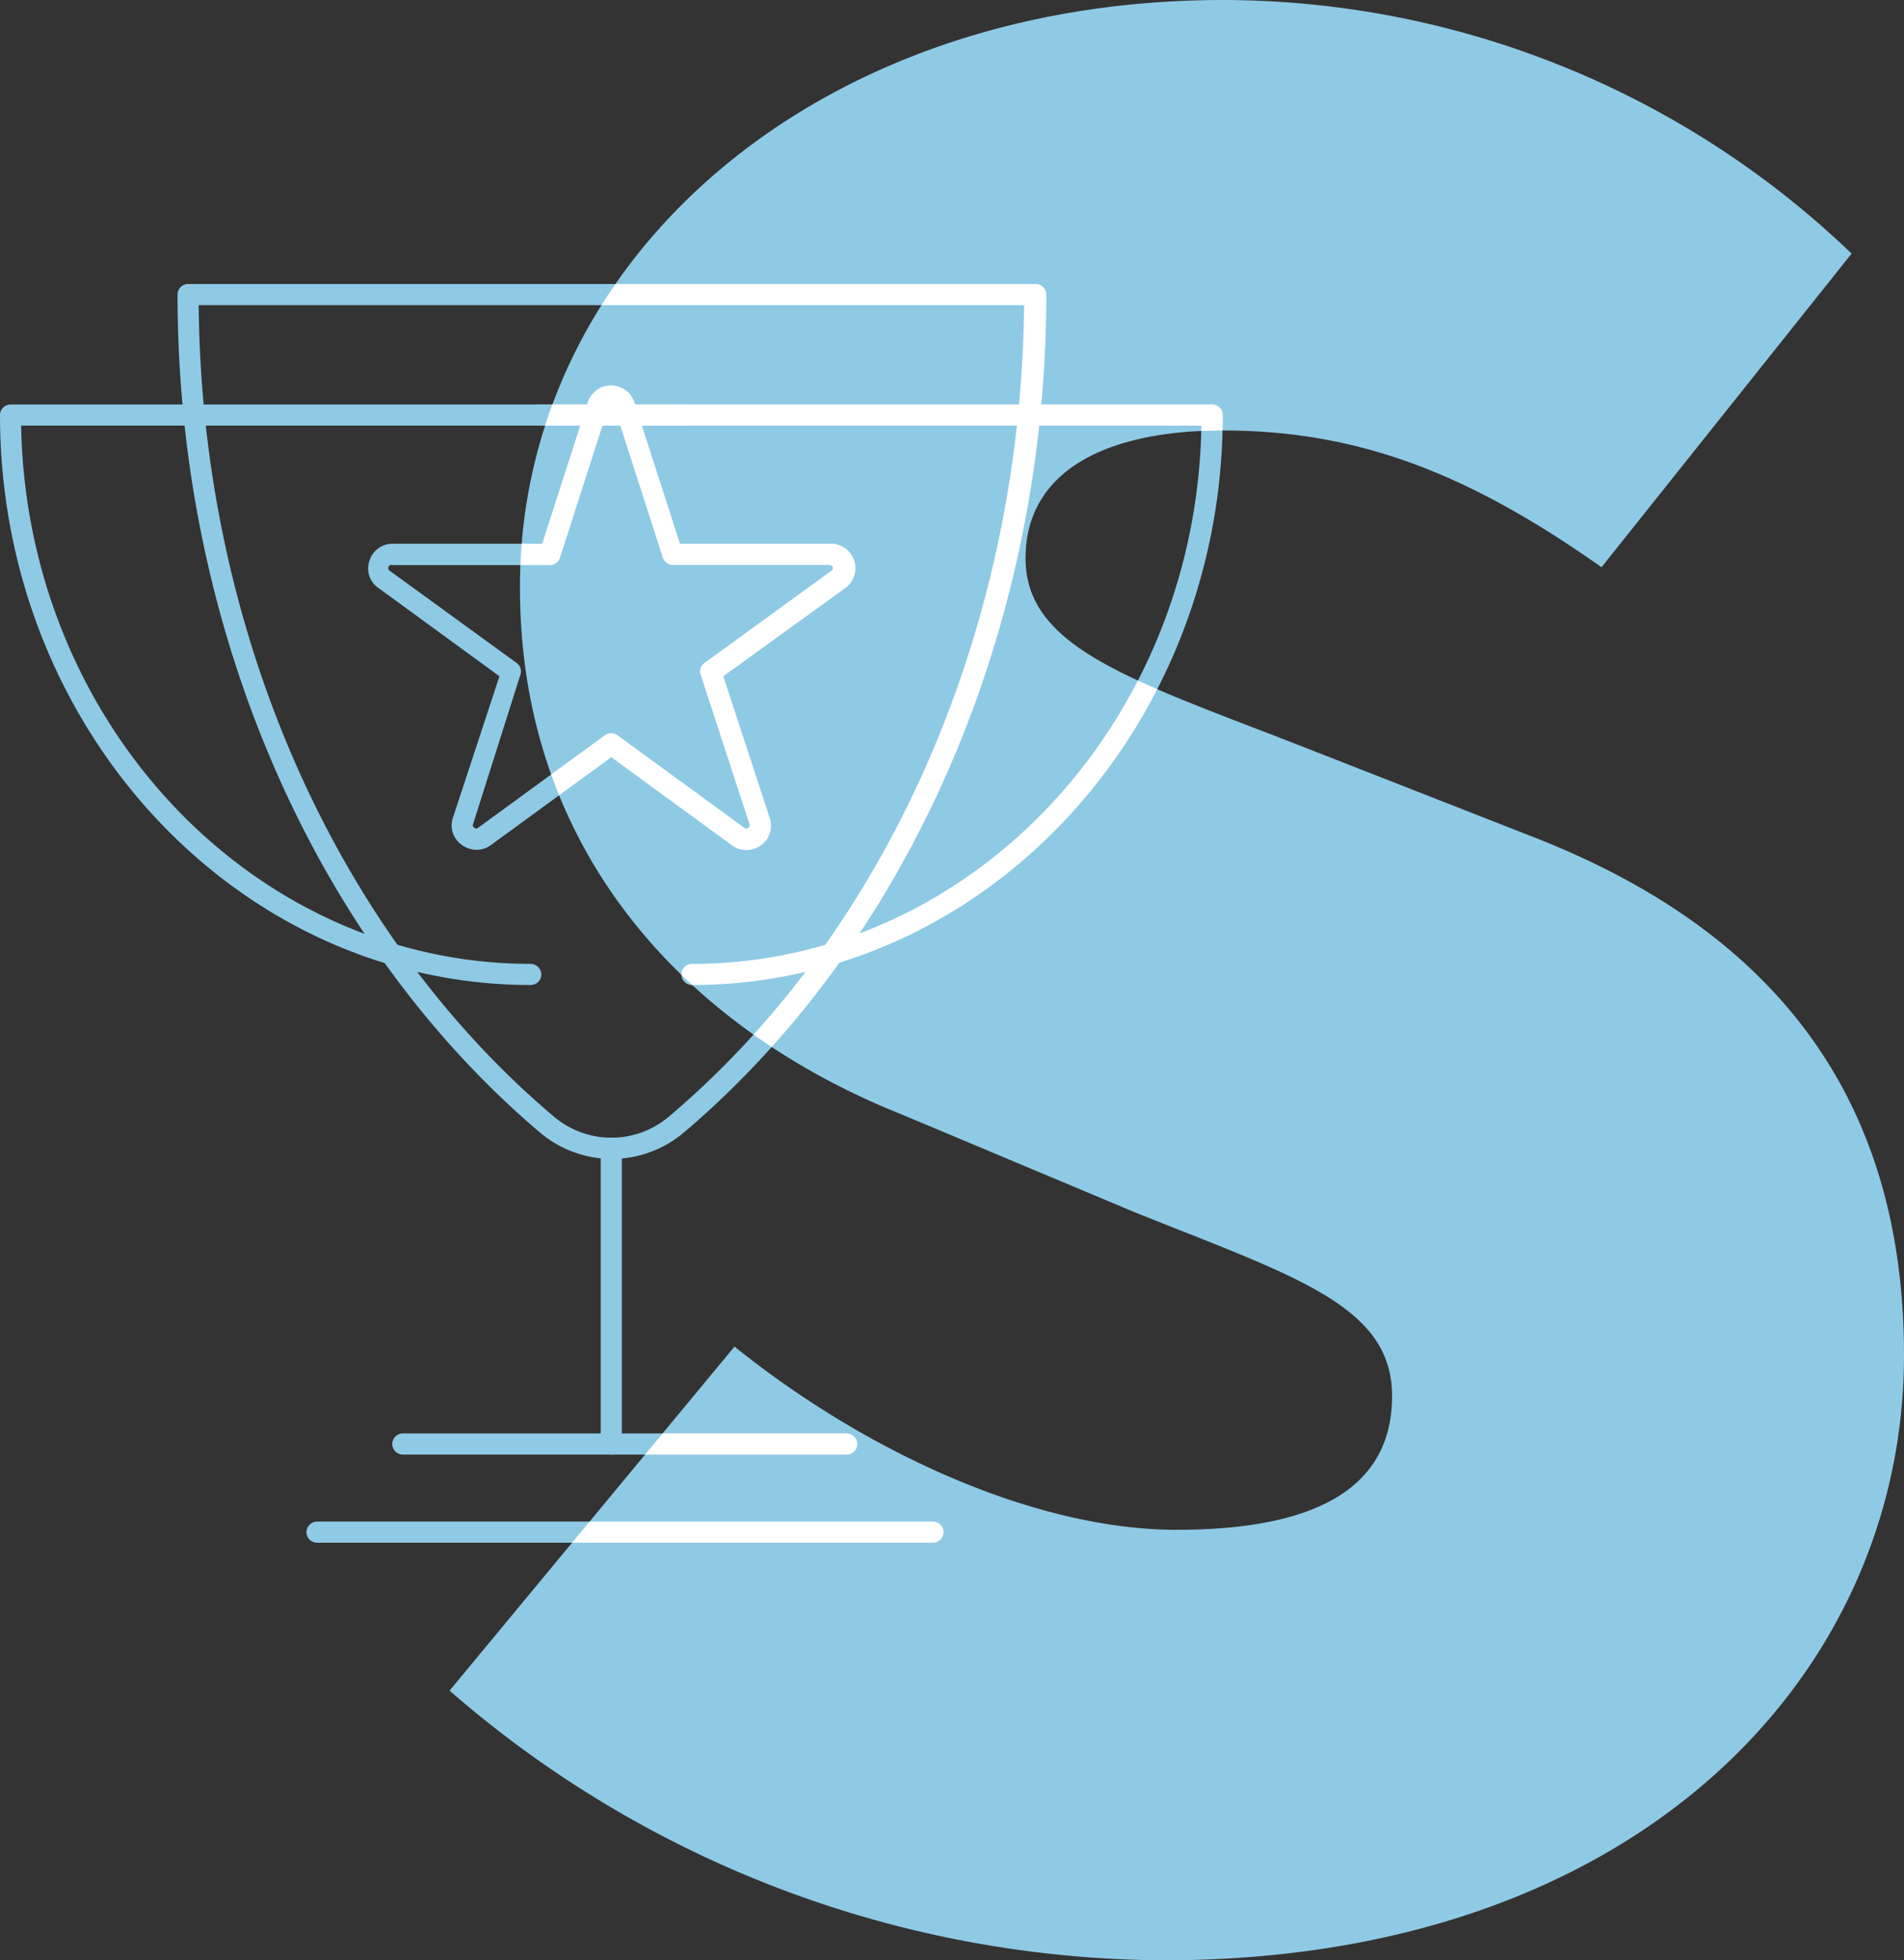 <svg xmlns="http://www.w3.org/2000/svg" xmlns:xlink="http://www.w3.org/1999/xlink" viewBox="0 0 90.08 92.76"><rect x="0" y="0" width="90.08" height="92.76" fill="#333333" stroke="none"/><defs><style>.cls-1{fill:none;}.cls-2{fill:#8fcae5;}.cls-3{clip-path:url(#clip-path);}.cls-4{fill:#fff;}</style><clipPath id="clip-path"><path class="cls-1" d="M21.27,80,34.75,63.72c6.33,5.09,14.32,8.67,20.92,8.67,7.16,0,10.19-2.34,10.19-6.33,0-4.27-4.55-5.64-12.11-8.67L42.6,52.71c-9.63-3.85-18-12-18-24.91C24.57,12.52,38.33,0,57.87,0A43,43,0,0,1,87.6,12L75.77,26.84c-6.06-4.27-11.29-6.47-17.9-6.47-5.78,0-9.35,2.06-9.35,6.05,0,4.27,5.09,5.78,13.21,8.95L72.6,39.63C83.75,44,90.08,51.75,90.08,64.13c0,15.14-12.66,28.63-35,28.63A51.8,51.8,0,0,1,21.27,80Z"/></clipPath></defs><g id="Layer_2" data-name="Layer 2"><g id="Layer_1-2" data-name="Layer 1"><path class="cls-1" d="M21.27,80,34.75,63.72c6.33,5.09,14.32,8.67,20.92,8.67,7.16,0,10.19-2.34,10.19-6.33,0-4.27-4.55-5.64-12.11-8.67L42.6,52.71c-9.63-3.85-18-12-18-24.91C24.57,12.52,38.33,0,57.87,0A43,43,0,0,1,87.6,12L75.77,26.84c-6.06-4.27-11.29-6.47-17.9-6.47-5.78,0-9.35,2.06-9.35,6.05,0,4.27,5.09,5.78,13.21,8.95L72.6,39.63C83.75,44,90.08,51.75,90.08,64.13c0,15.14-12.66,28.63-35,28.63A51.8,51.8,0,0,1,21.27,80Z"/><path class="cls-2" d="M21.27,80,34.75,63.72c6.33,5.09,14.32,8.67,20.92,8.67,7.16,0,10.19-2.34,10.19-6.33,0-4.27-4.55-5.64-12.11-8.67L42.6,52.71c-9.63-3.85-18-12-18-24.91C24.57,12.52,38.33,0,57.87,0A43,43,0,0,1,87.6,12L75.77,26.84c-6.06-4.27-11.29-6.47-17.9-6.47-5.78,0-9.35,2.06-9.35,6.05,0,4.27,5.09,5.78,13.21,8.95L72.6,39.63C83.75,44,90.08,51.75,90.08,64.13c0,15.14-12.66,28.63-35,28.63A51.8,51.8,0,0,1,21.27,80Z"/><path class="cls-2" d="M25.11,46.61C11.26,46.61,0,34.51,0,19.64a.5.5,0,0,1,.5-.5H32.37a.5.5,0,0,1,.5.5.5.5,0,0,1-.5.5H1c.25,14.09,11,25.47,24.11,25.47a.51.51,0,0,1,.5.5A.5.5,0,0,1,25.11,46.61Z"/><path class="cls-2" d="M32.74,46.61a.5.5,0,0,1-.5-.5.5.5,0,0,1,.5-.5c13.14,0,23.86-11.38,24.1-25.47H25.48a.5.5,0,0,1-.5-.5.5.5,0,0,1,.5-.5H57.35a.5.5,0,0,1,.5.5C57.85,34.51,46.59,46.61,32.74,46.61Z"/><path class="cls-2" d="M28.92,54.84a5.29,5.29,0,0,1-3.41-1.28C14.8,44.45,8.4,29.64,8.4,13.94a.5.5,0,0,1,.5-.5H49a.5.5,0,0,1,.5.5c0,15.7-6.4,30.51-17.11,39.62A5.29,5.29,0,0,1,28.92,54.84ZM9.4,14.44C9.53,29.66,15.78,44,26.16,52.8a4.21,4.21,0,0,0,5.53,0C42.07,44,48.31,29.66,48.45,14.44Z"/><path class="cls-2" d="M22.53,40.21a1.16,1.16,0,0,1-.68-.23,1.12,1.12,0,0,1-.42-1.29L23.63,32,17.9,27.82a1.12,1.12,0,0,1-.42-1.29,1.14,1.14,0,0,1,1.1-.8h7.07L27.82,19A1.16,1.16,0,0,1,30,19l2.17,6.73h7.07A1.16,1.16,0,0,1,40,27.82L34.22,32l2.2,6.72A1.14,1.14,0,0,1,36,40a1.16,1.16,0,0,1-1.37,0l-5.71-4.17L23.21,40A1.14,1.14,0,0,1,22.53,40.21Zm-4-13.48c-.1,0-.14.05-.15.1a.14.14,0,0,0,.06.18l6,4.36a.49.49,0,0,1,.18.56L22.38,39a.13.13,0,0,0,.06.17.14.14,0,0,0,.18,0l6-4.38a.5.5,0,0,1,.59,0l6,4.38a.15.15,0,0,0,.19,0,.14.14,0,0,0,.06-.17l-2.31-7.07a.49.49,0,0,1,.18-.56l6-4.36a.14.14,0,0,0,.06-.18s0-.07-.15-.1H31.83a.5.5,0,0,1-.47-.34l-2.28-7.08a.16.16,0,0,0-.31,0L26.49,26.4a.5.5,0,0,1-.47.34H18.58Z"/><path class="cls-2" d="M28.92,68.83a.5.5,0,0,1-.5-.5v-14a.5.5,0,0,1,.5-.5.5.5,0,0,1,.5.5v14A.5.5,0,0,1,28.92,68.83Z"/><path class="cls-2" d="M44.14,73H15a.5.5,0,0,1-.5-.5A.51.51,0,0,1,15,72H44.14a.51.51,0,0,1,.5.5A.5.5,0,0,1,44.14,73Z"/><path class="cls-2" d="M40.06,68.83h-21a.5.5,0,0,1-.5-.5.5.5,0,0,1,.5-.5h21a.51.51,0,0,1,.5.5A.5.5,0,0,1,40.06,68.83Z"/><g class="cls-3"><path class="cls-4" d="M25.11,46.61C11.26,46.61,0,34.51,0,19.64a.5.5,0,0,1,.5-.5H32.37a.5.5,0,0,1,.5.5.5.5,0,0,1-.5.5H1c.25,14.09,11,25.47,24.11,25.47a.51.51,0,0,1,.5.5A.5.5,0,0,1,25.11,46.61Z"/><path class="cls-4" d="M32.74,46.61a.5.5,0,0,1-.5-.5.5.5,0,0,1,.5-.5c13.14,0,23.86-11.38,24.1-25.47H25.48a.5.5,0,0,1-.5-.5.5.5,0,0,1,.5-.5H57.35a.5.5,0,0,1,.5.5C57.85,34.51,46.59,46.61,32.74,46.61Z"/><path class="cls-4" d="M28.92,54.84a5.29,5.29,0,0,1-3.41-1.28C14.8,44.45,8.4,29.64,8.4,13.94a.5.5,0,0,1,.5-.5H49a.5.5,0,0,1,.5.5c0,15.7-6.4,30.51-17.11,39.62A5.29,5.29,0,0,1,28.92,54.84ZM9.4,14.44C9.53,29.66,15.78,44,26.16,52.8a4.21,4.21,0,0,0,5.53,0C42.07,44,48.31,29.66,48.45,14.44Z"/><path class="cls-4" d="M22.53,40.21a1.16,1.16,0,0,1-.68-.23,1.12,1.12,0,0,1-.42-1.29L23.63,32,17.9,27.82a1.12,1.12,0,0,1-.42-1.29,1.14,1.14,0,0,1,1.1-.8h7.07L27.82,19A1.16,1.16,0,0,1,30,19l2.17,6.73h7.07A1.16,1.16,0,0,1,40,27.82L34.22,32l2.2,6.72A1.14,1.14,0,0,1,36,40a1.16,1.16,0,0,1-1.37,0l-5.71-4.17L23.21,40A1.14,1.14,0,0,1,22.53,40.21Zm-4-13.48c-.1,0-.14.05-.15.1a.14.14,0,0,0,.06.18l6,4.36a.49.49,0,0,1,.18.56L22.38,39a.13.13,0,0,0,.06.17.14.14,0,0,0,.18,0l6-4.38a.5.5,0,0,1,.59,0l6,4.38a.15.15,0,0,0,.19,0,.14.14,0,0,0,.06-.17l-2.31-7.07a.49.49,0,0,1,.18-.56l6-4.36a.14.14,0,0,0,.06-.18s0-.07-.15-.1H31.83a.5.5,0,0,1-.47-.34l-2.28-7.08a.16.16,0,0,0-.31,0L26.49,26.4a.5.5,0,0,1-.47.34H18.58Z"/><path class="cls-4" d="M28.92,68.83a.5.5,0,0,1-.5-.5v-14a.5.5,0,0,1,.5-.5.5.5,0,0,1,.5.5v14A.5.5,0,0,1,28.92,68.83Z"/><path class="cls-4" d="M44.14,73H15a.5.5,0,0,1-.5-.5A.51.51,0,0,1,15,72H44.14a.51.51,0,0,1,.5.5A.5.5,0,0,1,44.14,73Z"/><path class="cls-4" d="M40.06,68.83h-21a.5.5,0,0,1-.5-.5.5.5,0,0,1,.5-.5h21a.51.51,0,0,1,.5.5A.5.5,0,0,1,40.06,68.83Z"/></g></g></g></svg>